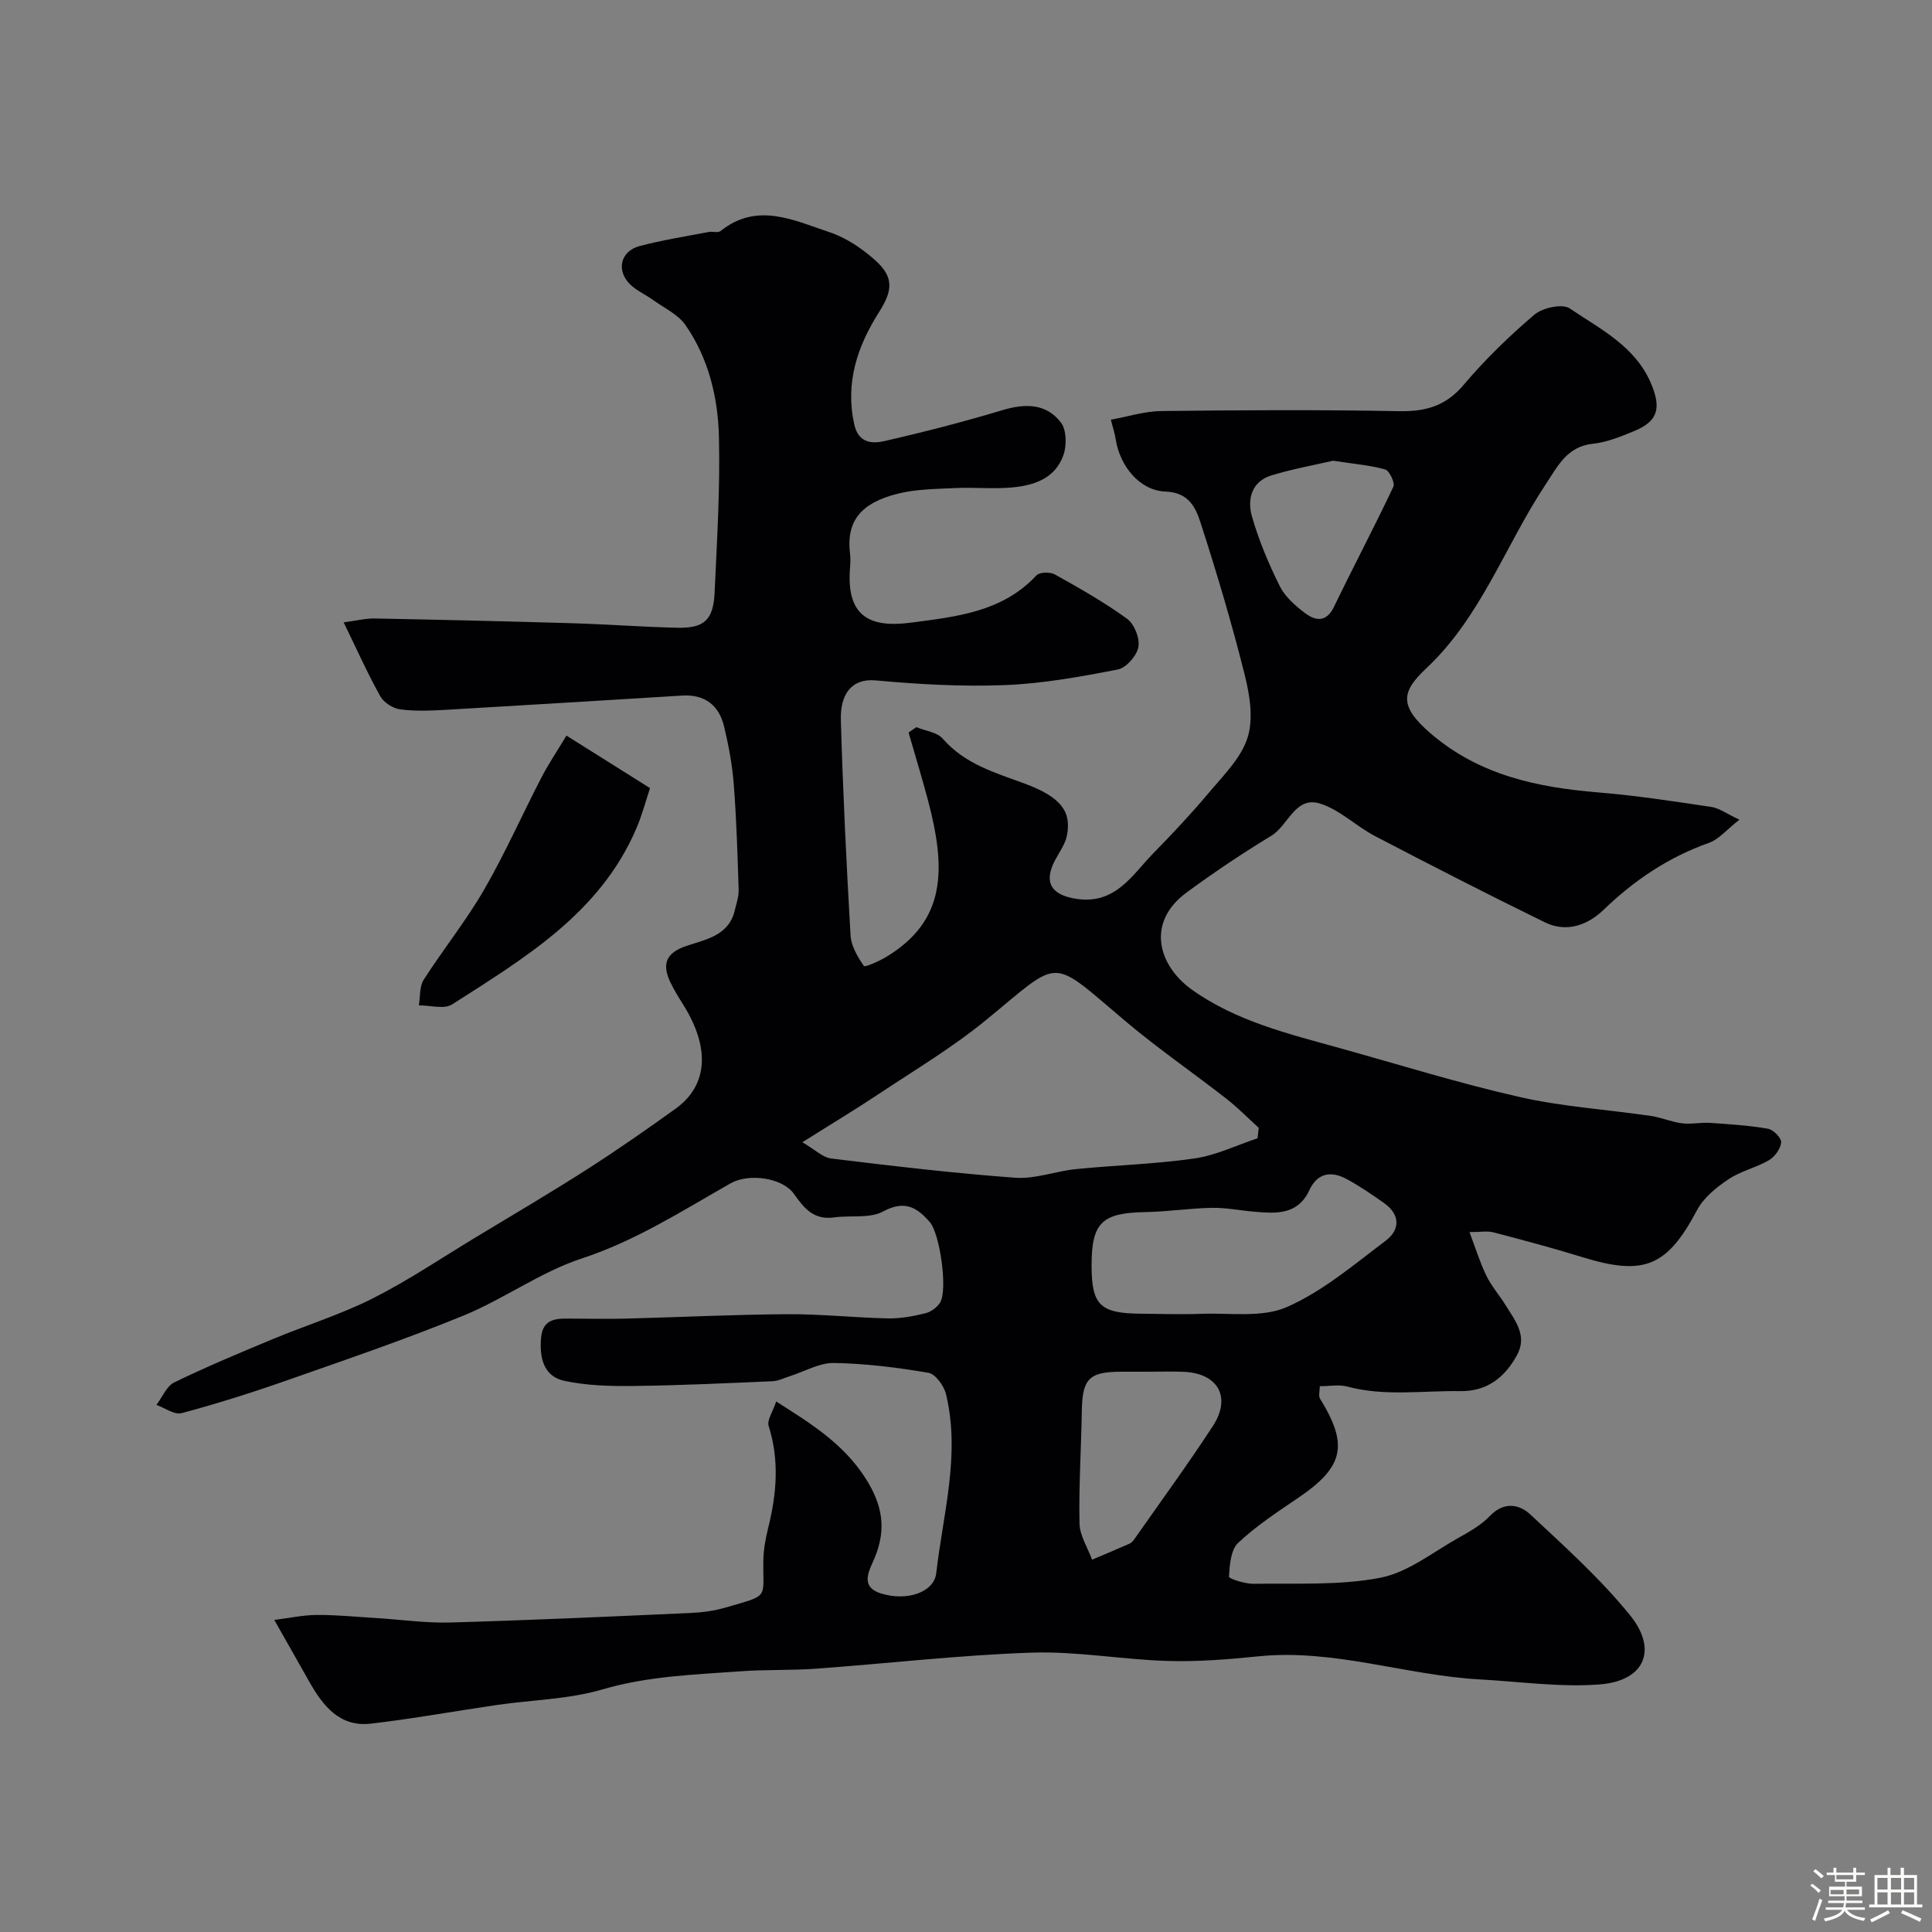 <svg enable-background="new 0 0 400 400" viewBox="0 0 400 400" xmlns="http://www.w3.org/2000/svg"><rect x="0" y="0" width="400" height="400" fill="#808080" stroke="none"/><path d="m374.8 390.4.4-.4c.7.5 1.3 1 1.8 1.4l-.5.5c-.5-.6-1.1-1.1-1.7-1.5zm1 7.3-.6-.3c.5-1.4 1.1-2.8 1.5-4.3.2.1.4.2.6.3-.5 1.3-1 2.8-1.5 4.3zm-.4-10.3.5-.4c.4.3 1 .8 1.7 1.4l-.5.5c-.5-.5-1.1-1-1.7-1.5zm2.5.3h1.7v-1h.6v1h3.5v-1h.6v1h1.8v.5h-1.8v1.4h-2v1h3.2v2h-3.2v.9h3.3v.5h-3.4c0 .3-.1.6-.1.9h4v.5h-3.7c.7.9 1.9 1.5 3.8 1.7-.1.2-.2.4-.3.6-2.1-.4-3.5-1.1-4-2.1-.4 1-1.8 1.7-4 2.2-.1-.2-.2-.4-.3-.6 2.1-.4 3.4-1 3.8-1.8h-3.4v-.5h3.6c.1-.3.1-.6.2-.9h-3.3v-.5h3.4c0-.3 0-.6 0-.9h-3.2v-2h3.3v-1h-2.1v-1.4h-1.7v-.5zm1.1 3.5v1h2.7c0-.3 0-.4 0-.4 0-.1 0-.2 0-.2 0-.1 0-.2 0-.3h-2.7zm1.2-3v.9h3.5v-.9zm4.7 3h-2.6v.6.4h2.6z" fill="#fcfbfa"/><path d="m393.6 386.7h.6v1.5h2.7v6.1h1.1v.6h-11v-.6h1.1v-6.1h2.7v-1.5h.6v1.5h2.1v-1.5zm-2.7 8.8.4.6c-1.2.6-2.5 1.3-3.8 1.9-.1-.2-.2-.4-.3-.6 1.2-.6 2.5-1.2 3.7-1.9zm-2.2-6.7v2.4h2.1v-2.4zm0 3v2.5h2.1v-2.5zm2.8-3v2.4h2.1v-2.4zm0 3v2.5h2.1v-2.5zm6 6.1c-1.4-.7-2.7-1.3-3.9-1.8l.3-.6c1.5.6 2.7 1.2 3.9 1.7zm-1.2-9.1h-2.1v2.4h2.1zm-2.1 3v2.5h2.1v-2.5z" fill="#fcfbfa"/><g fill="#010103"><path d="m56.79 335.39c3.07-.38 5.95-1.02 8.84-1.03 4.14-.02 8.27.4 12.41.65 5.1.32 10.21 1.06 15.3.91 16.54-.47 33.07-1.23 49.6-1.97 2.44-.11 4.93-.44 7.26-1.12 9.24-2.68 7.72-1.73 7.84-9.65.03-2.27.44-4.57.99-6.78 1.76-7.06 2.37-14.05.11-21.17-.38-1.19.84-2.88 1.56-5.07 7.38 4.69 13.93 8.77 18.49 15.89 3.54 5.52 4.37 10.51 1.9 16.48-1 2.43-3.26 5.94 1.29 7.37 5.44 1.7 11.01-.24 11.46-4.21 1.41-12.31 5.05-24.57 2.01-37.08-.42-1.72-2.19-4.14-3.64-4.39-6.46-1.1-13.02-1.92-19.56-2.03-3.01-.05-6.05 1.76-9.08 2.72-1.21.38-2.41 1.01-3.63 1.06-9.6.41-19.2.87-28.8.98-4.77.06-9.66-.07-14.29-1.06-4.41-.94-5.18-4.96-4.82-8.95.39-4.3 3.68-3.95 6.71-3.93 3.67.02 7.33.09 11-.01 11.1-.29 22.2-.84 33.3-.91 6.93-.04 13.87.72 20.8.87 2.58.05 5.22-.44 7.74-1.06 1.16-.28 2.46-1.23 3.07-2.24 1.61-2.71-.08-14.28-2.14-16.64-2.7-3.1-5.25-4.58-9.67-2.2-2.78 1.5-6.73.76-10.12 1.23-4.11.57-6.12-1.7-8.29-4.8-2.41-3.46-9.42-4.39-13.18-2.25-10.01 5.69-19.64 11.89-30.82 15.56-8.53 2.8-16.1 8.39-24.47 11.82-12.14 4.97-24.58 9.2-36.96 13.55-7.05 2.47-14.19 4.72-21.41 6.65-1.48.39-3.46-1.09-5.2-1.71 1.22-1.6 2.09-3.89 3.71-4.67 6.7-3.25 13.59-6.13 20.47-8.99 6.85-2.85 14-5.06 20.6-8.39 7.35-3.71 14.22-8.35 21.28-12.62 7.64-4.62 15.34-9.14 22.86-13.95 6.32-4.04 12.48-8.33 18.57-12.71 6.71-4.83 7.18-12.6 1.57-21.54-.95-1.52-1.91-3.05-2.67-4.66-1.76-3.7-.93-6.05 3.29-7.48 4.02-1.36 8.84-2.11 10.07-7.42.33-1.41.84-2.85.79-4.26-.23-7.26-.45-14.53-1.01-21.78-.31-4.03-1.06-8.07-2.01-12.01-1.05-4.38-4.01-6.66-8.66-6.38-16.3.99-32.6 2.01-48.91 2.95-3.16.18-6.37.32-9.48-.09-1.5-.2-3.39-1.41-4.12-2.71-2.61-4.67-4.8-9.58-7.59-15.31 2.76-.36 4.61-.84 6.44-.8 13.6.26 27.2.58 40.8.98 7.29.22 14.57.77 21.86.94 5.54.12 7.44-1.62 7.7-7.25.49-10.75 1.16-21.53.9-32.27-.2-8.17-2.15-16.27-6.93-23.15-1.56-2.24-4.47-3.56-6.8-5.25-1.58-1.14-3.5-1.94-4.81-3.32-2.76-2.89-1.77-6.75 2.1-7.78 4.7-1.25 9.53-2 14.31-2.92.81-.16 1.92.23 2.45-.19 7.6-6.09 15.21-2.21 22.59.24 3.42 1.14 6.71 3.36 9.43 5.79 4 3.59 3.6 6.36.74 10.86-4.45 7.02-6.97 14.59-5.06 23.16.86 3.83 3.64 4.02 6.19 3.44 8.24-1.88 16.43-3.99 24.52-6.42 4.68-1.4 8.99-1.4 12.04 2.52 1.19 1.52 1.26 4.73.57 6.73-1.71 4.99-6.27 6.42-11.01 6.79-3.81.3-7.67-.08-11.49.1-3.93.19-7.97.21-11.76 1.15-7.74 1.92-10.73 5.72-9.95 12.35.12.99.09 2 .01 3-.81 10.02 4 12.51 12.64 11.36 9.31-1.23 18.89-2.18 25.95-9.78.64-.69 2.83-.75 3.8-.21 5.12 2.86 10.25 5.76 14.98 9.2 1.5 1.09 2.67 4.06 2.33 5.85-.35 1.82-2.54 4.32-4.29 4.65-7.69 1.49-15.49 2.91-23.3 3.22-8.9.35-17.88-.15-26.77-.97-5.03-.46-7.4 2.86-7.24 8.24.43 14.86 1.15 29.72 2.01 44.57.13 2.2 1.47 4.45 2.76 6.32.21.31 3.2-1.01 4.69-1.92 12.34-7.49 12.39-18.14 8.51-32.65-1.23-4.61-2.63-9.18-3.95-13.77.54-.37 1.07-.74 1.61-1.11 1.86.77 4.3 1.04 5.48 2.4 4.58 5.25 10.76 7 16.96 9.29 7.62 2.82 9.68 5.86 8.74 10.73-.35 1.83-1.61 3.49-2.5 5.2-2.4 4.59-.67 7.14 4.41 7.92 8.16 1.25 11.57-4.94 16.03-9.49 3.93-4.02 7.79-8.12 11.4-12.42 3.01-3.6 6.69-7.19 8.05-11.44 1.25-3.91.46-8.85-.59-13.04-2.63-10.51-5.73-20.92-9.06-31.24-1.04-3.23-2.39-6.51-7.35-6.69-5.37-.2-9.47-5.34-10.3-10.86-.17-1.1-.53-2.17-1-4.02 3.53-.63 6.99-1.75 10.47-1.79 16.37-.19 32.74-.29 49.1.03 5.53.11 9.72-1.01 13.45-5.42 4.44-5.25 9.43-10.11 14.67-14.56 1.69-1.44 5.79-2.33 7.31-1.3 6.41 4.34 13.72 7.89 16.95 15.81 2.02 4.94 1.28 7.61-3.72 9.64-2.7 1.09-5.51 2.27-8.35 2.56-5.48.57-7.35 4.66-9.91 8.51-8.34 12.59-13.29 27.32-24.68 38.02-5.02 4.72-5.8 7.67.85 13.4 10.11 8.71 22.11 11.23 34.85 12.28 7.81.64 15.58 1.84 23.34 3 1.66.25 3.17 1.41 5.8 2.64-2.59 2.02-4.23 4.07-6.34 4.81-8.37 2.97-15.43 7.73-21.79 13.86-3.29 3.17-7.68 4.76-12.11 2.59-11.83-5.78-23.55-11.79-35.22-17.88-3.89-2.03-7.25-5.42-11.32-6.71-5.17-1.65-6.61 4.52-10.13 6.66-5.99 3.63-11.82 7.55-17.47 11.69-8.6 6.28-5.88 15.23 1 20.15 9.18 6.56 20.05 9.17 30.72 12.14 12.38 3.44 24.67 7.28 37.19 10.11 8.89 2.01 18.09 2.59 27.14 3.91 2.19.32 4.29 1.26 6.47 1.53 1.9.24 3.87-.22 5.79-.09 4.02.27 8.06.53 12.02 1.22 1.1.19 2.78 1.93 2.7 2.82-.13 1.33-1.32 2.98-2.53 3.69-2.66 1.55-5.84 2.24-8.37 3.94-2.49 1.67-5.13 3.78-6.49 6.35-6.21 11.72-10.94 13.76-23.86 9.75-6.06-1.88-12.2-3.5-18.33-5.11-1.21-.32-2.57-.05-4.95-.05 1.33 3.5 2.2 6.39 3.51 9.06 1.07 2.18 2.73 4.06 4.01 6.14 1.95 3.15 4.52 6.28 2.31 10.29-2.53 4.61-6.2 7.53-11.8 7.44-7.79-.12-15.62 1.13-23.35-.95-1.7-.46-3.62-.07-5.67-.07 0 1.05-.3 2.01.04 2.57 5.94 9.6 4.93 14.12-4.42 20.48-4.32 2.94-8.75 5.83-12.53 9.39-1.54 1.45-1.75 4.59-1.89 7-.02.42 3.33 1.5 5.11 1.47 8.76-.15 17.7.39 26.2-1.25 5.75-1.1 10.93-5.33 16.28-8.31 2.27-1.27 4.64-2.62 6.41-4.47 2.88-3 6.04-2.51 8.37-.34 7.18 6.7 14.56 13.34 20.71 20.94 5.65 6.99 3.12 13.53-6.33 14.26-8.17.63-16.49-.58-24.74-1.03-15.4-.84-30.3-6.39-45.98-4.78-6.24.64-12.54 1.14-18.79.95-9.37-.28-18.75-2.03-28.07-1.72-14.94.5-29.84 2.25-44.76 3.33-5.14.37-10.33.15-15.48.53-9.61.7-19.2.98-28.66 3.76-6.97 2.05-14.51 2.15-21.79 3.21-8.71 1.27-17.39 2.85-26.13 3.87-6.48.76-9.94-3.69-12.77-8.69-2.13-3.77-4.28-7.56-7.24-12.78zm203.57-99.72c.08-.72.17-1.44.25-2.16-2.21-2.01-4.31-4.16-6.66-6-6.92-5.4-14.18-10.39-20.88-16.04-15.99-13.48-13.12-13.21-29-.22-6.89 5.64-14.62 10.25-22.06 15.2-4.96 3.3-10.07 6.37-15.89 10.04 2.64 1.54 4.23 3.16 5.99 3.37 12.68 1.54 25.37 3.05 38.1 3.98 4.12.3 8.35-1.37 12.57-1.79 8.18-.82 16.44-1.03 24.56-2.21 4.45-.65 8.69-2.74 13.02-4.17zm-34.36 26.32c0 8.22 1.76 9.94 10.25 10 4.16.03 8.34.18 12.49.02 5.95-.22 12.56.85 17.67-1.39 7.43-3.26 13.92-8.79 20.5-13.76 2.99-2.25 3.01-5.42-.38-7.8-2.53-1.77-5.08-3.54-7.8-4.99-3.17-1.7-6-1.2-7.64 2.34-2.4 5.17-6.88 4.85-11.39 4.46-2.94-.25-5.87-.85-8.8-.8-4.6.09-9.2.8-13.8.88-8.94.16-11.1 2.18-11.1 11.04zm11.59 22.01c-1.83 0-3.66 0-5.49 0-6.64.01-8.01 1.47-8.12 8.12-.13 7.77-.64 15.53-.48 23.29.05 2.52 1.69 5 2.6 7.51 2.6-1.11 5.21-2.19 7.8-3.34.42-.19.77-.65 1.05-1.05 5.42-7.74 11-15.37 16.16-23.28 3.89-5.97 1.07-10.93-6.02-11.23-2.5-.11-5-.02-7.5-.02zm38.4-188.61c-3.67.86-8.32 1.68-12.79 3.05-4.09 1.26-5 4.97-4.01 8.44 1.42 4.98 3.46 9.83 5.77 14.47 1.1 2.21 3.23 4.08 5.27 5.61 2.18 1.63 4.4 1.92 5.97-1.35 4.01-8.32 8.34-16.48 12.28-24.83.38-.81-.81-3.33-1.69-3.58-3.12-.89-6.42-1.14-10.8-1.81z"/><path d="m117.28 152.3c5.87 3.69 11.09 6.96 17.3 10.87-.84 2.52-1.63 5.57-2.86 8.42-7.53 17.5-23.08 26.73-38.11 36.36-1.66 1.06-4.56.18-6.89.2.31-1.79.1-3.9 1-5.3 4.02-6.28 8.73-12.13 12.46-18.57 4.36-7.53 7.89-15.53 11.9-23.27 1.48-2.86 3.29-5.54 5.2-8.71z"/></g></svg>